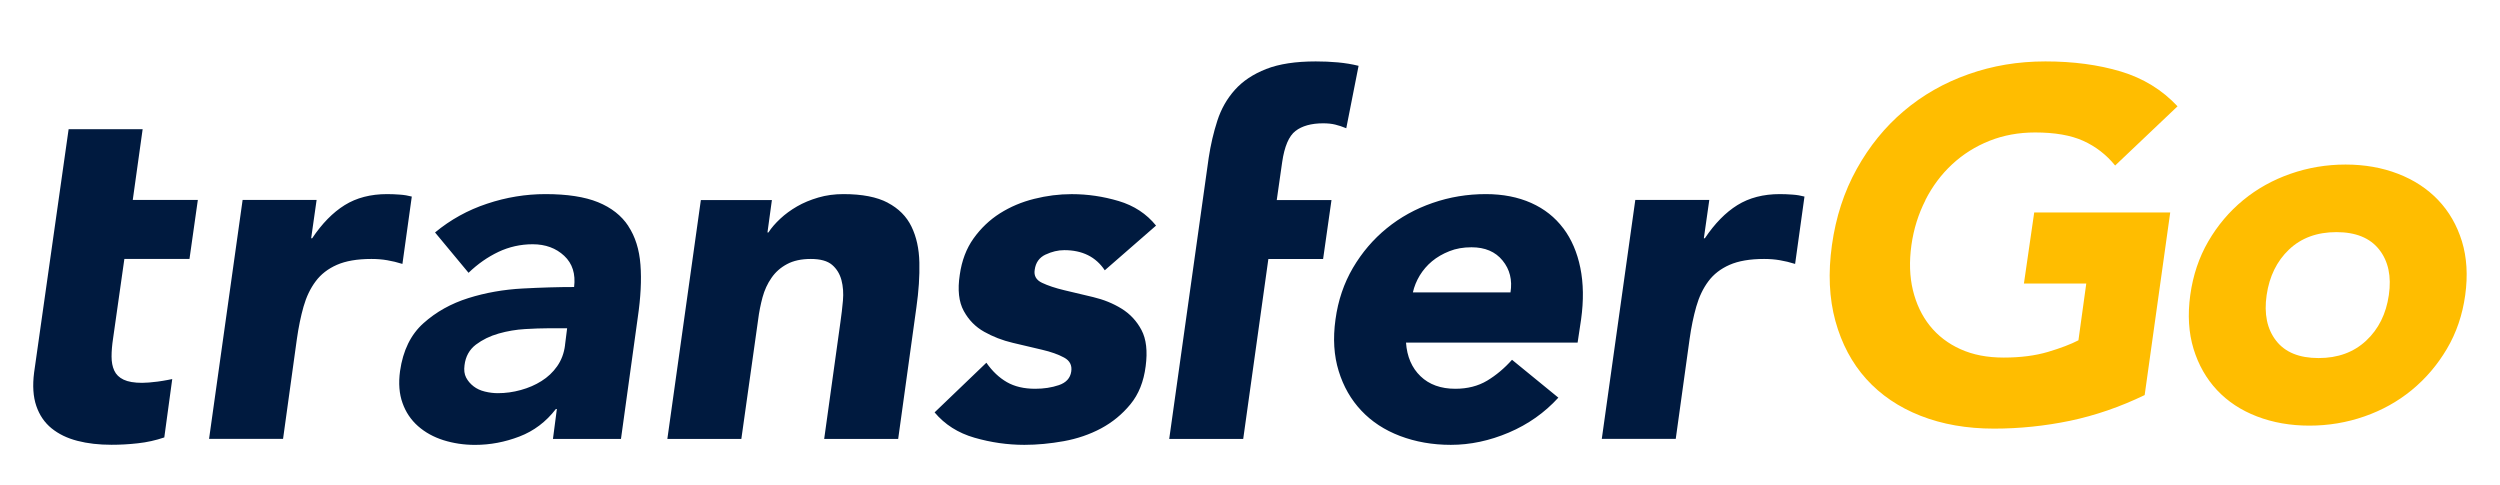 <svg width="67" height="13" viewBox="0 0 67 13" fill="none" xmlns="http://www.w3.org/2000/svg">
<g id="TransferGo">
<path id="Vector" d="M16.839 6.057C16.655 5.777 16.383 5.564 16.027 5.419C15.67 5.274 15.2 5.202 14.619 5.202C14.091 5.202 13.568 5.287 13.054 5.459C12.538 5.63 12.073 5.887 11.659 6.23L12.557 7.311C12.804 7.073 13.07 6.888 13.357 6.751C13.643 6.616 13.95 6.546 14.275 6.546C14.619 6.546 14.901 6.65 15.121 6.856C15.342 7.062 15.429 7.341 15.386 7.692C14.972 7.692 14.511 7.705 14.005 7.732C13.499 7.759 13.014 7.844 12.552 7.989C12.089 8.135 11.688 8.358 11.35 8.661C11.01 8.964 10.8 9.392 10.721 9.945C10.677 10.27 10.699 10.556 10.788 10.802C10.875 11.048 11.015 11.254 11.204 11.421C11.394 11.588 11.62 11.713 11.885 11.797C12.15 11.88 12.431 11.923 12.731 11.923C13.136 11.923 13.532 11.848 13.92 11.699C14.309 11.55 14.634 11.304 14.898 10.961H14.924L14.819 11.764H16.642L17.092 8.51C17.171 7.974 17.196 7.503 17.164 7.094C17.133 6.685 17.025 6.341 16.839 6.06V6.057ZM15.143 9.251C15.116 9.468 15.044 9.656 14.931 9.817C14.818 9.977 14.679 10.108 14.512 10.212C14.348 10.316 14.163 10.396 13.959 10.452C13.755 10.509 13.55 10.537 13.342 10.537C13.229 10.537 13.113 10.523 12.995 10.494C12.878 10.466 12.776 10.419 12.691 10.353C12.606 10.287 12.539 10.209 12.492 10.119C12.445 10.029 12.431 9.919 12.449 9.788C12.477 9.553 12.58 9.369 12.754 9.236C12.929 9.105 13.131 9.005 13.364 8.939C13.596 8.873 13.832 8.833 14.073 8.819C14.314 8.805 14.514 8.798 14.675 8.798H15.199L15.142 9.25L15.143 9.251ZM11.036 5.268C10.939 5.242 10.834 5.224 10.719 5.216C10.604 5.207 10.49 5.202 10.375 5.202C9.934 5.202 9.555 5.3 9.238 5.497C8.92 5.695 8.63 5.991 8.366 6.386H8.339L8.485 5.359H6.502L5.603 11.761H7.586L7.956 9.087C8.001 8.77 8.06 8.481 8.135 8.217C8.21 7.954 8.318 7.728 8.46 7.539C8.601 7.349 8.79 7.203 9.028 7.098C9.267 6.993 9.575 6.94 9.953 6.94C10.103 6.94 10.244 6.951 10.376 6.974C10.508 6.996 10.645 7.029 10.785 7.073L11.036 5.268ZM3.821 3.463H1.839L0.914 9.984C0.869 10.335 0.889 10.633 0.973 10.879C1.057 11.126 1.194 11.326 1.382 11.479C1.572 11.633 1.803 11.745 2.076 11.815C2.349 11.886 2.653 11.92 2.988 11.92C3.217 11.92 3.453 11.908 3.695 11.88C3.938 11.854 4.174 11.801 4.403 11.723L4.616 10.159C4.616 10.159 4.396 10.205 4.224 10.227C4.052 10.249 3.913 10.26 3.808 10.26C3.597 10.26 3.43 10.231 3.313 10.175C3.193 10.118 3.11 10.036 3.062 9.931C3.013 9.826 2.99 9.7 2.99 9.555C2.99 9.41 3.003 9.25 3.03 9.074L3.333 6.94H5.078L5.302 5.359H3.558L3.823 3.462L3.821 3.463ZM28.021 6.823C28.189 6.744 28.355 6.704 28.523 6.704C29.007 6.704 29.369 6.884 29.608 7.244L30.982 6.046C30.727 5.73 30.391 5.51 29.978 5.387C29.563 5.264 29.146 5.203 28.721 5.203C28.386 5.203 28.052 5.245 27.718 5.329C27.382 5.412 27.077 5.542 26.799 5.717C26.522 5.893 26.287 6.117 26.092 6.389C25.898 6.661 25.775 6.986 25.722 7.363C25.66 7.767 25.696 8.09 25.828 8.332C25.959 8.574 26.142 8.761 26.377 8.892C26.61 9.023 26.866 9.123 27.143 9.188C27.421 9.254 27.681 9.315 27.923 9.372C28.165 9.428 28.364 9.499 28.518 9.583C28.672 9.666 28.735 9.792 28.709 9.959C28.683 10.134 28.572 10.255 28.379 10.321C28.185 10.387 27.974 10.419 27.744 10.419C27.444 10.419 27.191 10.36 26.984 10.241C26.777 10.122 26.594 9.949 26.435 9.721L25.047 11.052C25.32 11.377 25.676 11.604 26.117 11.731C26.558 11.858 27.003 11.922 27.453 11.922C27.797 11.922 28.149 11.888 28.511 11.823C28.871 11.757 29.204 11.644 29.509 11.481C29.813 11.318 30.075 11.103 30.295 10.835C30.516 10.567 30.652 10.227 30.704 9.814C30.757 9.41 30.72 9.087 30.592 8.845C30.464 8.603 30.285 8.412 30.057 8.271C29.828 8.13 29.574 8.028 29.297 7.962C29.02 7.895 28.762 7.835 28.523 7.778C28.285 7.721 28.086 7.655 27.928 7.58C27.77 7.506 27.704 7.39 27.73 7.231C27.756 7.037 27.853 6.902 28.021 6.822V6.823ZM34.362 4.346C34.423 3.925 34.543 3.645 34.719 3.51C34.895 3.375 35.142 3.305 35.459 3.305C35.583 3.305 35.691 3.316 35.784 3.339C35.877 3.361 35.975 3.394 36.08 3.437L36.41 1.764C36.234 1.72 36.048 1.69 35.856 1.672C35.661 1.654 35.463 1.646 35.261 1.646C34.723 1.646 34.281 1.713 33.932 1.85C33.584 1.987 33.304 2.173 33.093 2.41C32.881 2.648 32.726 2.921 32.625 3.234C32.524 3.546 32.446 3.878 32.393 4.229L31.335 11.764H33.318L33.992 6.942H35.459L35.684 5.361H34.217L34.362 4.346ZM48.043 5.216C47.928 5.207 47.814 5.202 47.699 5.202C47.258 5.202 46.88 5.3 46.562 5.497C46.244 5.695 45.955 5.991 45.69 6.386H45.663L45.809 5.359H43.826L42.928 11.761H44.91L45.281 9.087C45.325 8.77 45.385 8.481 45.46 8.217C45.535 7.954 45.643 7.728 45.784 7.539C45.925 7.349 46.114 7.203 46.352 7.098C46.591 6.993 46.899 6.94 47.278 6.94C47.427 6.94 47.569 6.951 47.7 6.974C47.832 6.996 47.969 7.029 48.109 7.073L48.36 5.268C48.263 5.242 48.158 5.224 48.043 5.216ZM23.793 5.433C23.502 5.279 23.105 5.202 22.604 5.202C22.365 5.202 22.14 5.232 21.93 5.294C21.718 5.356 21.529 5.435 21.361 5.532C21.193 5.629 21.044 5.738 20.912 5.861C20.78 5.984 20.673 6.107 20.594 6.23H20.568L20.687 5.361H18.783L17.885 11.763H19.868L20.317 8.574C20.343 8.363 20.384 8.161 20.436 7.967C20.489 7.774 20.568 7.601 20.675 7.448C20.78 7.294 20.919 7.171 21.091 7.079C21.263 6.986 21.476 6.94 21.731 6.94C21.986 6.94 22.177 6.993 22.3 7.098C22.423 7.203 22.506 7.34 22.551 7.507C22.595 7.674 22.608 7.857 22.591 8.054C22.573 8.252 22.551 8.443 22.524 8.628L22.088 11.764H24.071L24.56 8.233C24.621 7.803 24.648 7.403 24.639 7.034C24.631 6.665 24.56 6.345 24.427 6.072C24.295 5.8 24.083 5.587 23.792 5.434L23.793 5.433ZM41.896 6.118C41.675 5.824 41.39 5.597 41.036 5.439C40.684 5.282 40.278 5.202 39.82 5.202C39.326 5.202 38.851 5.28 38.393 5.439C37.936 5.597 37.525 5.824 37.165 6.118C36.803 6.412 36.502 6.766 36.259 7.178C36.017 7.591 35.86 8.052 35.791 8.562C35.72 9.072 35.749 9.532 35.877 9.945C36.004 10.358 36.206 10.711 36.484 11.005C36.761 11.3 37.106 11.526 37.521 11.684C37.936 11.841 38.389 11.922 38.883 11.922C39.403 11.922 39.92 11.812 40.436 11.593C40.952 11.373 41.394 11.062 41.764 10.657L40.522 9.642C40.319 9.87 40.096 10.057 39.855 10.202C39.612 10.347 39.328 10.419 39.002 10.419C38.614 10.419 38.303 10.307 38.07 10.083C37.837 9.859 37.707 9.558 37.681 9.181H42.28L42.373 8.562C42.444 8.053 42.437 7.591 42.353 7.178C42.269 6.765 42.118 6.412 41.897 6.118H41.896ZM40.481 7.837H37.865C37.9 7.68 37.962 7.528 38.049 7.383C38.138 7.238 38.248 7.11 38.379 7.001C38.511 6.892 38.665 6.802 38.843 6.732C39.019 6.661 39.217 6.627 39.437 6.627C39.798 6.627 40.077 6.745 40.269 6.982C40.464 7.22 40.534 7.504 40.481 7.839V7.837Z" fill="#001A3F"/>
<path id="Vector_2" d="M51.6 5.362C51.789 4.991 52.028 4.672 52.318 4.403C52.608 4.134 52.941 3.924 53.318 3.774C53.695 3.624 54.103 3.55 54.541 3.55C55.066 3.55 55.498 3.624 55.83 3.774C56.163 3.924 56.449 4.145 56.686 4.436L58.358 2.849C57.945 2.407 57.438 2.097 56.838 1.916C56.237 1.736 55.564 1.646 54.818 1.646C54.073 1.646 53.402 1.761 52.753 1.99C52.104 2.219 51.527 2.548 51.023 2.975C50.518 3.402 50.097 3.921 49.76 4.529C49.422 5.137 49.201 5.817 49.096 6.566C48.991 7.316 49.022 7.994 49.189 8.604C49.356 9.211 49.632 9.731 50.017 10.158C50.403 10.585 50.888 10.914 51.471 11.143C52.053 11.372 52.709 11.487 53.438 11.487C54.122 11.487 54.801 11.417 55.477 11.277C56.152 11.135 56.818 10.906 57.477 10.588L58.162 5.694H54.517L54.241 7.599H55.912L55.702 9.12C55.5 9.225 55.228 9.329 54.886 9.431C54.544 9.532 54.149 9.583 53.701 9.583C53.254 9.583 52.877 9.509 52.543 9.359C52.209 9.209 51.936 8.999 51.72 8.73C51.505 8.461 51.355 8.143 51.266 7.778C51.178 7.412 51.165 7.009 51.226 6.568C51.287 6.136 51.413 5.735 51.602 5.365L51.6 5.362ZM65.98 6.468C65.847 6.038 65.636 5.67 65.344 5.363C65.053 5.057 64.694 4.822 64.266 4.657C63.839 4.492 63.37 4.41 62.861 4.41C62.352 4.41 61.86 4.492 61.387 4.657C60.913 4.822 60.491 5.057 60.118 5.363C59.745 5.67 59.433 6.038 59.183 6.468C58.933 6.898 58.772 7.378 58.699 7.908C58.626 8.439 58.656 8.919 58.787 9.349C58.919 9.779 59.128 10.147 59.415 10.454C59.702 10.76 60.059 10.996 60.486 11.16C60.914 11.325 61.383 11.407 61.892 11.407C62.401 11.407 62.893 11.325 63.366 11.16C63.84 10.995 64.262 10.76 64.635 10.454C65.008 10.147 65.323 9.779 65.577 9.349C65.831 8.919 65.995 8.439 66.068 7.908C66.141 7.378 66.111 6.898 65.98 6.468ZM64.021 7.908C63.948 8.412 63.746 8.819 63.413 9.13C63.08 9.441 62.656 9.596 62.138 9.596C61.62 9.596 61.239 9.441 60.999 9.13C60.757 8.819 60.673 8.412 60.746 7.908C60.819 7.406 61.019 6.998 61.346 6.687C61.674 6.376 62.098 6.221 62.615 6.221C63.133 6.221 63.516 6.376 63.761 6.687C64.007 6.998 64.094 7.405 64.021 7.908Z" fill="#FFBD00"/>
</g>
</svg>
